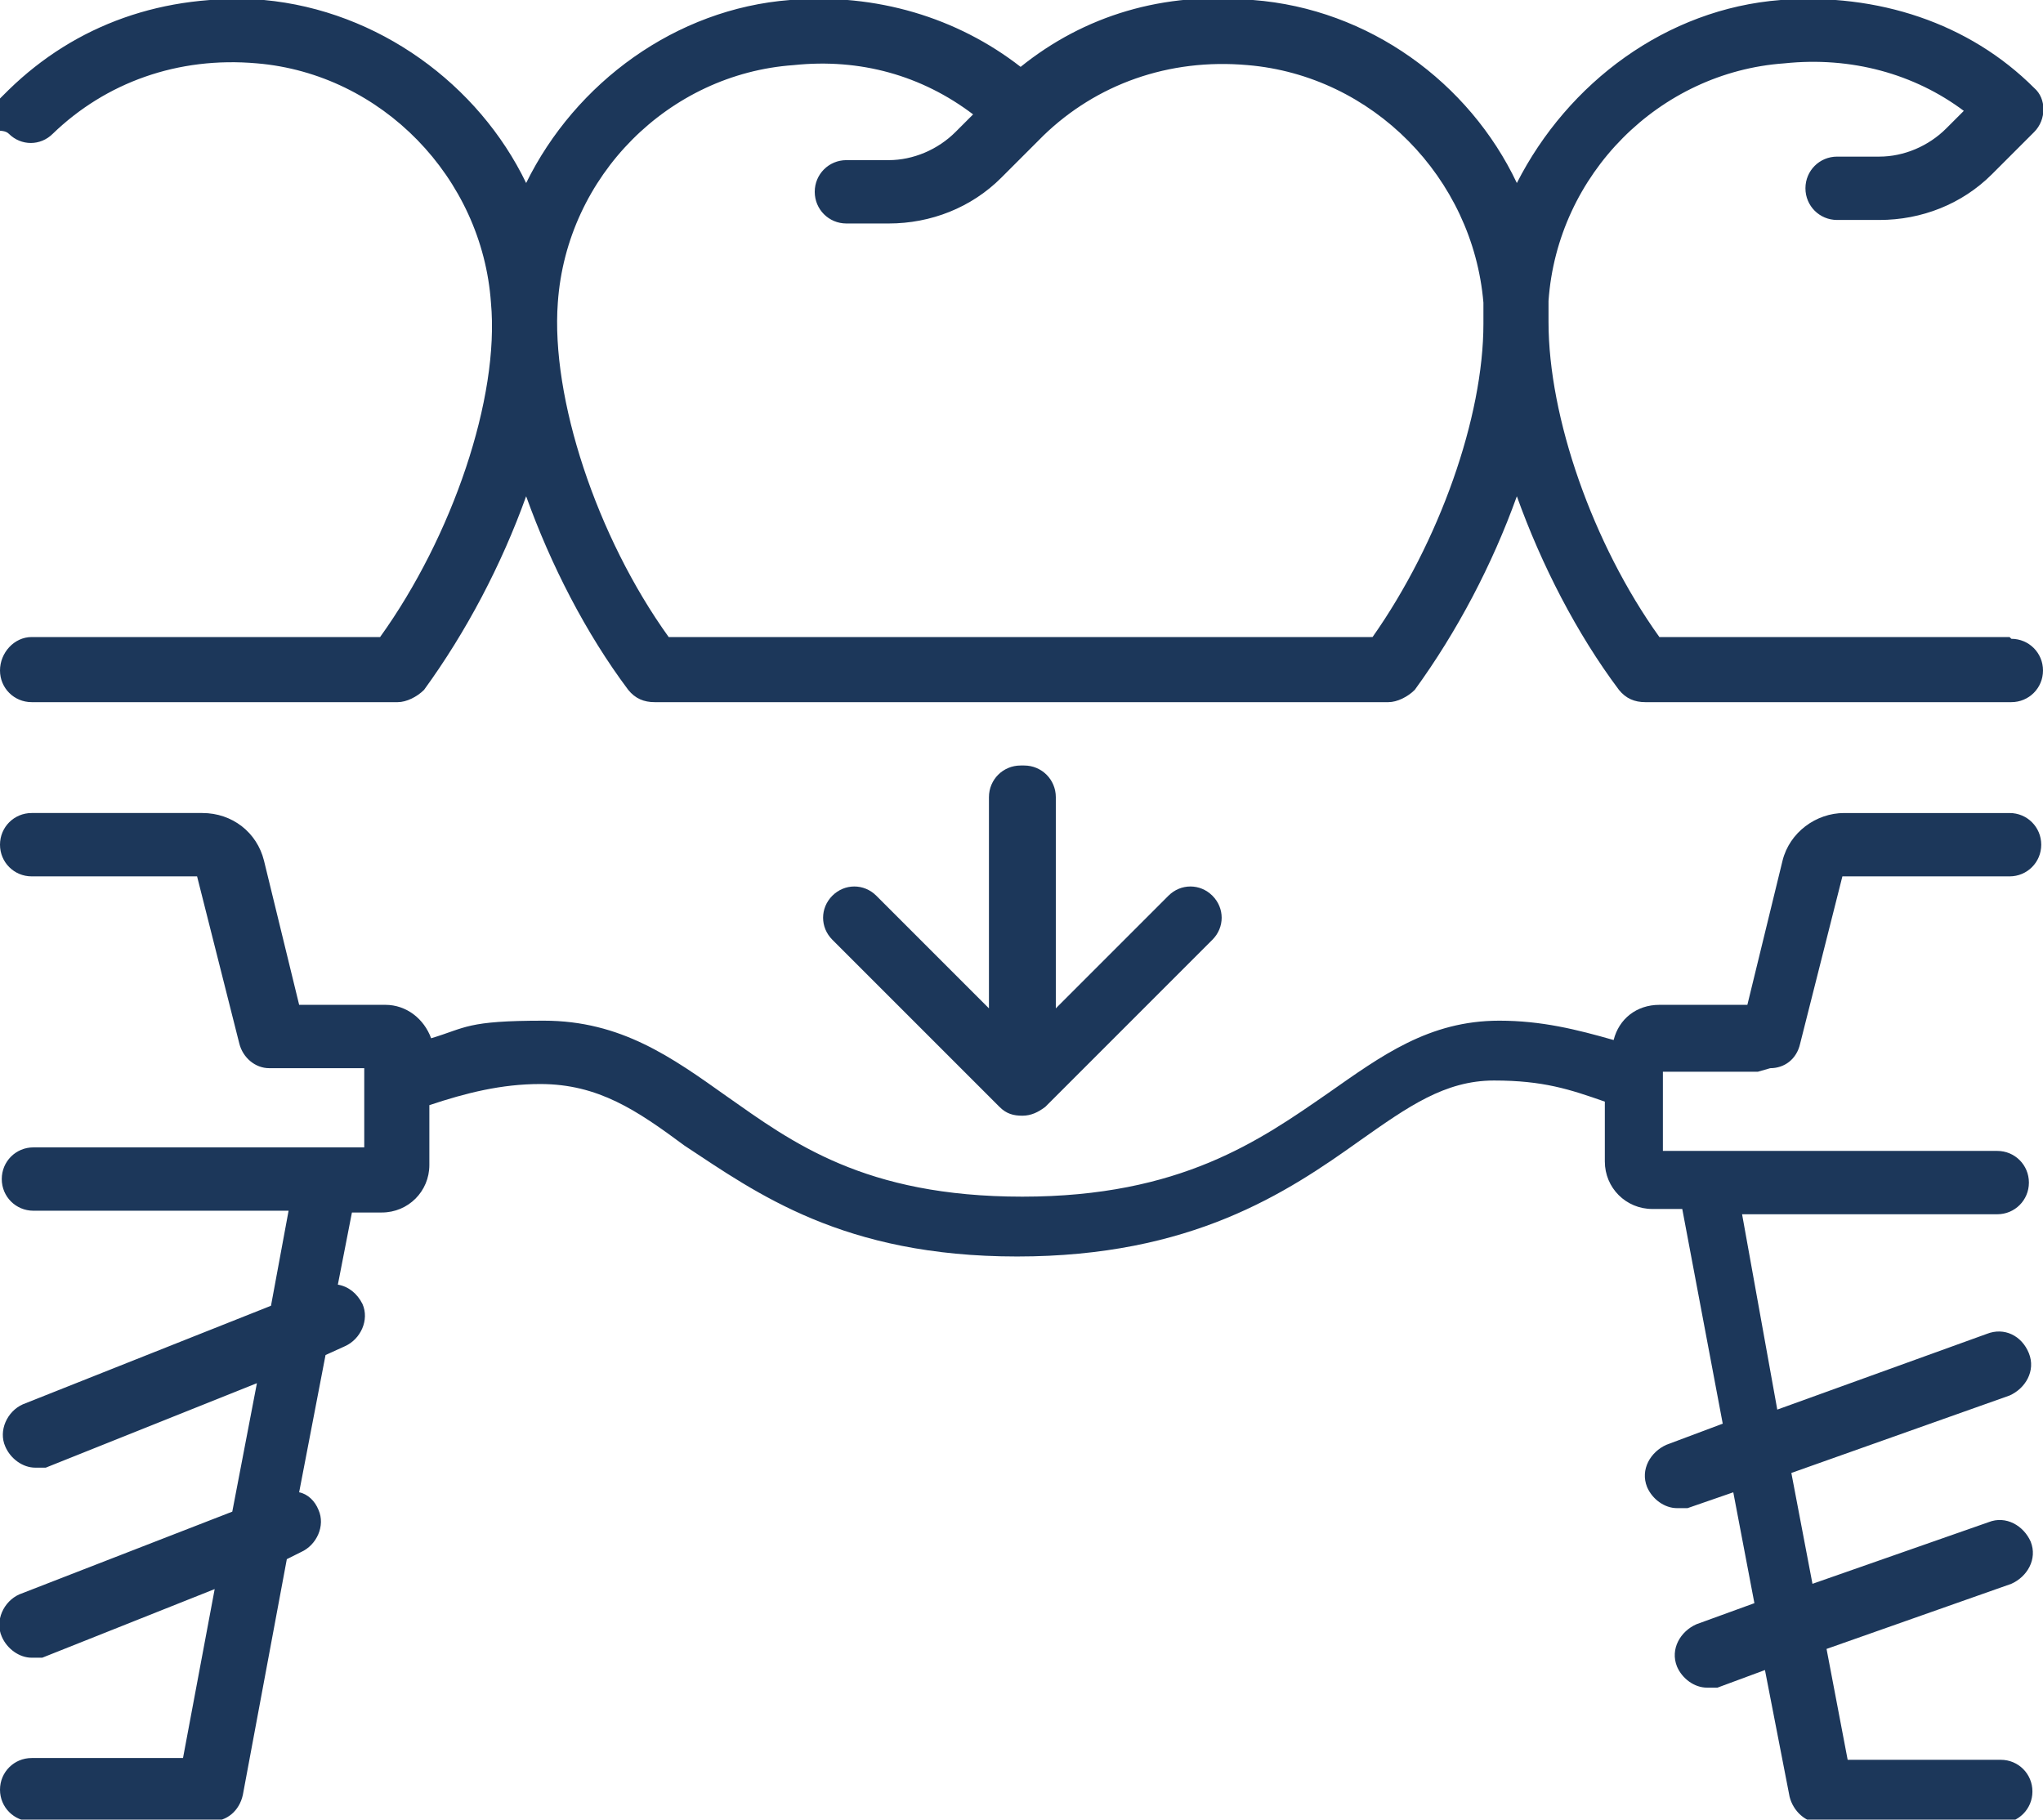 <?xml version="1.0" encoding="UTF-8"?>
<svg id="Layer_1" data-name="Layer 1" xmlns="http://www.w3.org/2000/svg" viewBox="0 0 116.1 103.4">
  <defs>
    <style>
      .cls-1 {
        fill: #1c375a;
        stroke-width: 0px;
      }
    </style>
  </defs>
  <path class="cls-1" d="M114.2,36.2h-19.9c-3.8-5.3-6.3-12.5-6.3-17.9v-1.2c.5-7.2,6.3-13,13.4-13.5,3.8-.4,7.4.6,10.2,2.7l-1,1c-1,1-2.4,1.6-3.8,1.6h-2.4c-1,0-1.8.8-1.8,1.8s.8,1.8,1.8,1.8h2.4c2.4,0,4.7-.9,6.4-2.6l2.4-2.4c.7-.7.7-1.9,0-2.5-3.7-3.7-8.9-5.4-14.4-5-6.5.5-12.1,4.7-15,10.4-2.7-5.7-8.4-9.9-15-10.4-5.1-.5-9.6.9-13.2,3.8C54.4,1,49.8-.4,44.9,0c-6.5.5-12.2,4.7-15,10.4C27.2,4.8,21.5.6,15,0,9.3-.4,4.3,1.4.5,5.1s-.7,1.8,0,2.5,1.8.7,2.5,0c3-2.9,7.1-4.4,11.6-4,7.1.6,12.8,6.5,13.3,13.6.5,5.4-2.2,13.3-6.3,19H1.8C.8,36.2,0,37.1,0,38.1s.8,1.8,1.8,1.8h20.8c.5,0,1.1-.3,1.5-.7,2.4-3.3,4.4-7.1,5.8-11,1.4,3.9,3.4,7.8,5.8,11,.4.5.9.7,1.5.7h41.7c.5,0,1.1-.3,1.5-.7,2.4-3.3,4.4-7.1,5.8-11,1.4,3.9,3.4,7.8,5.8,11,.4.5.9.7,1.5.7h20.8c1,0,1.8-.8,1.8-1.8s-.8-1.8-1.8-1.8h0ZM77.9,36.2h-39.9c-4.1-5.7-6.7-13.6-6.3-19,.5-7.2,6.3-13,13.4-13.5,3.8-.4,7.3.6,10.2,2.8l-1,1c-1,1-2.4,1.6-3.8,1.6h-2.4c-1,0-1.8.8-1.8,1.8s.8,1.8,1.8,1.8h2.4c2.4,0,4.7-.9,6.4-2.6l2.4-2.4c3-2.9,7.1-4.4,11.6-4,7.1.6,12.8,6.4,13.4,13.5v1.2c0,5.3-2.5,12.4-6.3,17.8Z"/>
  <path class="cls-1" d="M58,43.5c-1,0-1.8.8-1.8,1.8v12l-6.4-6.4c-.7-.7-1.8-.7-2.5,0s-.7,1.8,0,2.5l9.5,9.5c.4.4.8.5,1.3.5s.9-.2,1.3-.5l9.5-9.5c.7-.7.7-1.8,0-2.5s-1.8-.7-2.5,0l-6.4,6.4v-12c0-1-.8-1.8-1.8-1.8Z"/>
  <path class="cls-1" d="M100.6,60.7c.8,0,1.5-.5,1.7-1.4l2.4-9.5h9.5c1,0,1.8-.8,1.8-1.8s-.8-1.8-1.8-1.8h-9.4c-1.6,0-3.1,1.1-3.5,2.7l-2,8.2h-5c-1.3,0-2.3.8-2.6,2-2.1-.6-4.1-1.1-6.5-1.1-4,0-6.7,2-9.7,4.1-3.9,2.7-8.4,5.9-17.4,5.9s-13.1-3.1-16.8-5.7c-3.1-2.2-6-4.3-10.4-4.3s-4.4.4-6.4,1c-.4-1.1-1.4-1.9-2.6-1.9h-4.9l-2-8.2c-.4-1.6-1.8-2.7-3.5-2.7H1.8c-1,0-1.8.8-1.8,1.8s.8,1.8,1.8,1.8h9.4l2.4,9.5c.2.8.9,1.4,1.7,1.4h5.4v4.5H1.9c-1,0-1.8.8-1.8,1.8s.8,1.8,1.8,1.8h14.5l-1,5.4-14.1,5.6c-.9.4-1.4,1.5-1,2.4.3.7,1,1.2,1.7,1.2s.5,0,.6,0l12-4.8-1.4,7.3-12.1,4.7c-.9.4-1.4,1.5-1,2.4.3.7,1,1.2,1.7,1.2s.5,0,.6,0l9.8-3.9-1.8,9.6H1.8c-1,0-1.8.8-1.8,1.8s.8,1.8,1.8,1.8h10.2c.9,0,1.6-.6,1.8-1.5l2.5-13.4.8-.4c.9-.4,1.4-1.5,1-2.4-.2-.5-.6-.9-1.1-1l1.5-7.8,1.1-.5c.9-.4,1.4-1.5,1-2.4-.3-.6-.8-1-1.4-1.1l.8-4.1h1.7c1.5,0,2.7-1.2,2.7-2.7v-3.4c2.1-.7,4.1-1.2,6.3-1.2,3.3,0,5.5,1.5,8.2,3.5,4.1,2.7,9,6.3,18.9,6.3s15.3-3.6,19.5-6.6c2.7-1.9,4.8-3.4,7.6-3.4s4.3.5,6.3,1.2v3.4c0,1.5,1.2,2.7,2.7,2.7h1.7l2.3,12.2-3.2,1.2c-.9.4-1.5,1.4-1.1,2.4.3.7,1,1.2,1.7,1.2s.5,0,.6,0l2.6-.9,1.2,6.3-3.3,1.2c-.9.4-1.5,1.4-1.1,2.4.3.7,1,1.2,1.7,1.2s.4,0,.6,0l2.7-1,1.4,7.2c.2.8.9,1.5,1.8,1.5h10.2c1,0,1.8-.8,1.8-1.8s-.8-1.8-1.8-1.8h-8.7l-1.2-6.3,10.5-3.7c.9-.4,1.5-1.4,1.1-2.4-.4-.9-1.4-1.5-2.4-1.1l-10,3.5-1.2-6.3,12.4-4.4c.9-.4,1.5-1.4,1.1-2.4s-1.4-1.5-2.4-1.1l-11.9,4.3-2-11.1h14.5c1,0,1.8-.8,1.8-1.8s-.8-1.8-1.8-1.8h-19v-4.5h5.4Z"/>
</svg>